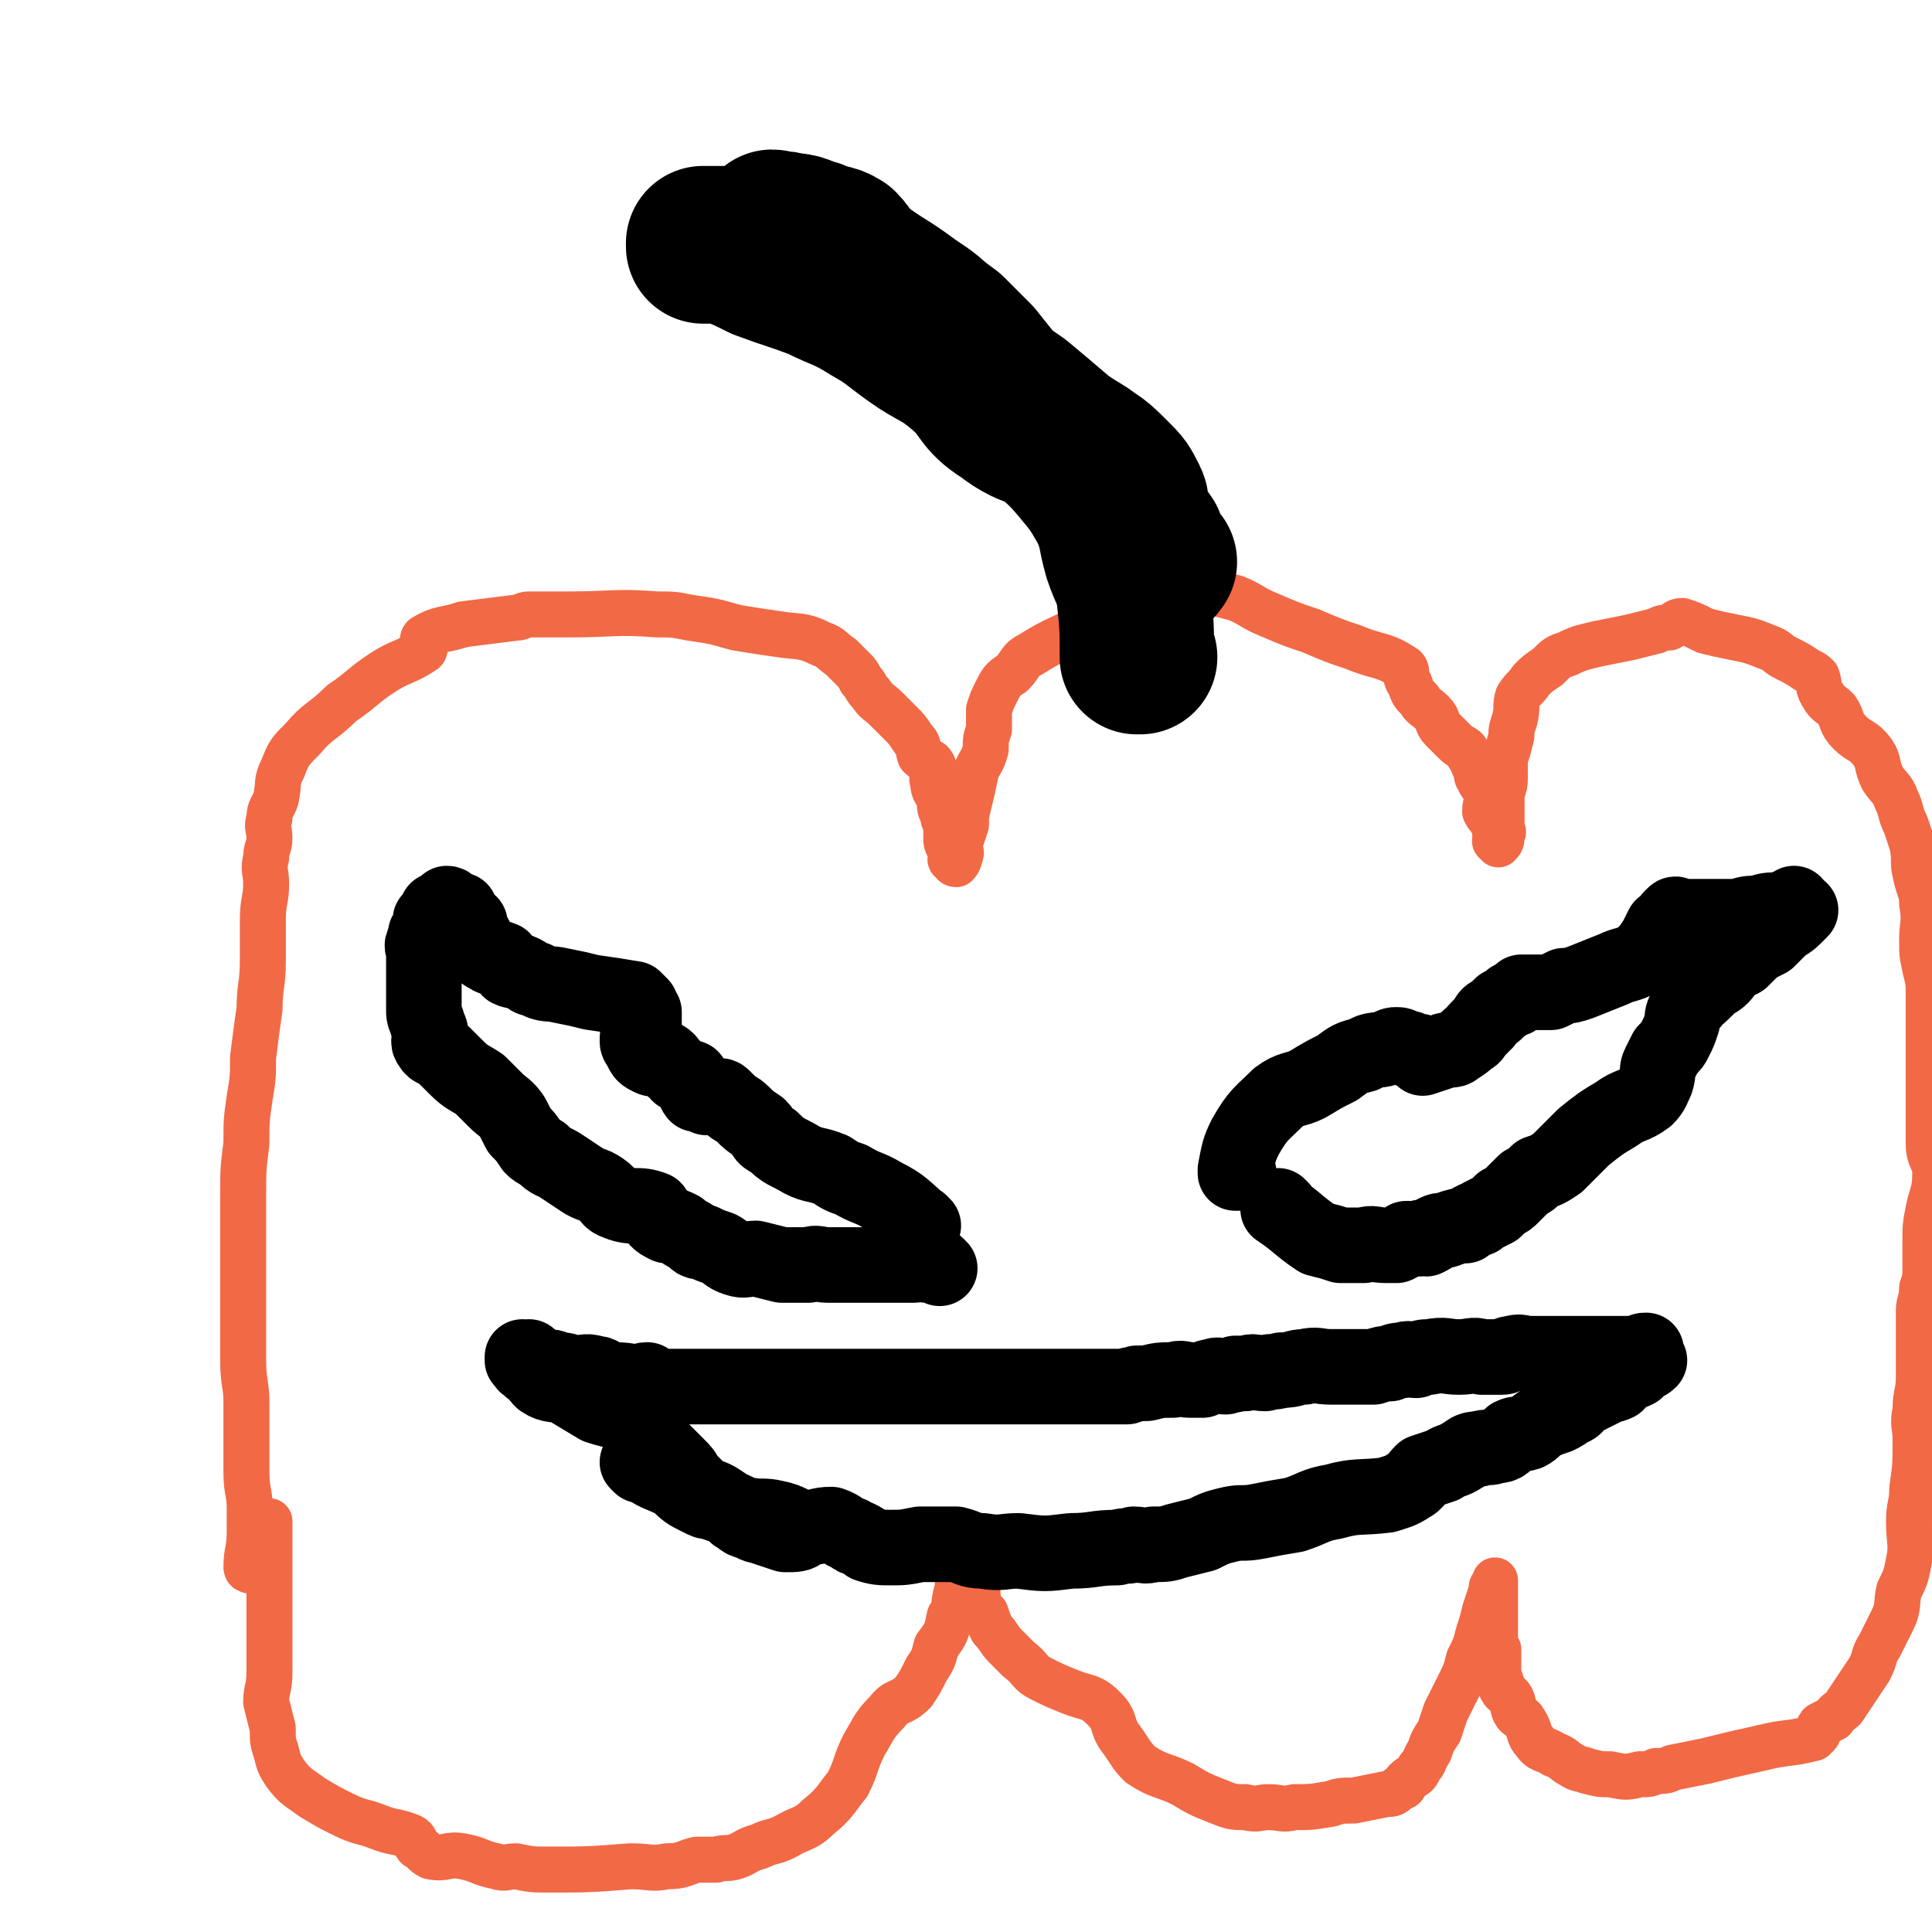 <svg viewBox='0 0 588 588' version='1.1' xmlns='http://www.w3.org/2000/svg' xmlns:xlink='http://www.w3.org/1999/xlink'><g fill='none' stroke='#F26946' stroke-width='14' stroke-linecap='round' stroke-linejoin='round'><path d='M76,478c0,0 0,-1 -1,-1 0,0 1,0 1,0 0,0 0,0 0,0 0,1 -1,1 -1,0 0,-5 1,-5 1,-11 0,-3 0,-3 0,-7 0,-5 -1,-5 -1,-11 0,-6 0,-6 0,-11 0,-5 0,-5 0,-10 0,-6 -1,-6 -1,-13 0,-7 0,-7 0,-14 0,-9 0,-9 0,-19 0,-8 0,-8 0,-17 0,-8 0,-8 1,-16 0,-7 0,-7 1,-14 1,-6 1,-6 1,-12 1,-8 1,-8 2,-15 0,-7 1,-7 1,-15 0,-6 0,-6 0,-12 0,-6 1,-6 1,-11 0,-4 -1,-4 0,-8 0,-3 1,-3 1,-6 0,-3 -1,-3 0,-6 0,-3 1,-3 2,-6 1,-5 0,-5 2,-9 2,-5 2,-5 6,-9 5,-6 6,-5 12,-11 6,-4 6,-5 12,-9 6,-4 7,-3 13,-7 1,-1 -1,-3 0,-4 5,-3 6,-2 12,-4 8,-1 8,-1 16,-2 2,0 2,-1 4,-1 6,0 6,0 12,0 14,0 14,-1 27,0 5,0 5,0 10,1 7,1 7,1 14,3 6,1 6,1 13,2 6,1 7,0 13,3 3,1 3,2 6,4 2,2 2,2 4,4 1,1 1,1 2,3 2,2 1,2 3,4 2,3 2,2 5,5 2,2 2,2 4,4 2,2 2,2 4,5 2,2 1,2 2,5 2,2 3,1 4,3 1,3 -1,3 0,5 0,3 1,3 2,5 0,3 0,3 1,5 0,2 1,2 1,4 0,2 0,2 0,3 0,1 0,2 1,3 0,1 1,1 1,2 0,1 0,1 0,1 -1,0 -1,1 0,1 0,0 0,1 1,1 0,0 1,-1 1,-2 1,-2 0,-2 0,-4 1,-3 1,-3 2,-6 0,-3 0,-3 1,-7 1,-4 1,-4 2,-9 1,-3 2,-3 3,-7 0,-3 0,-3 1,-6 0,-3 0,-3 0,-6 1,-3 1,-3 2,-5 2,-4 2,-4 5,-6 3,-3 2,-4 6,-6 8,-5 8,-4 17,-9 5,-3 5,-2 10,-5 2,-1 1,-2 3,-3 1,-1 2,-1 4,-1 4,-2 4,-2 8,-3 3,0 3,0 6,1 3,0 3,0 6,1 4,1 4,1 8,2 5,2 5,3 10,5 7,3 7,3 13,5 7,3 7,3 13,5 7,3 9,2 15,6 2,1 0,3 2,5 1,3 1,3 3,5 1,2 2,2 4,4 2,2 1,3 3,5 2,2 2,2 4,4 2,2 3,1 4,4 1,1 1,2 2,4 1,2 0,2 1,3 1,3 2,2 3,4 0,3 -1,3 -1,6 1,2 1,1 2,3 1,2 1,2 1,3 1,1 0,1 0,3 0,0 1,0 1,0 0,1 0,1 0,1 0,0 0,0 0,0 1,-1 1,-1 1,-3 1,-1 0,-1 0,-3 0,-2 0,-2 0,-4 0,-2 0,-2 0,-4 0,-3 1,-3 1,-6 0,-3 0,-3 0,-6 1,-3 1,-3 2,-7 0,-2 0,-2 1,-5 1,-4 0,-4 1,-7 2,-3 2,-2 4,-5 2,-2 2,-2 5,-4 3,-3 3,-3 6,-4 4,-2 5,-2 9,-3 5,-1 5,-1 10,-2 4,-1 4,-1 8,-2 2,-1 2,-1 4,-1 2,-1 2,-2 4,-2 3,1 3,1 7,3 4,1 4,1 9,2 5,1 5,1 10,3 3,1 3,2 5,3 4,2 4,2 7,4 2,1 2,1 3,2 1,3 0,3 2,6 1,2 2,2 4,4 2,3 1,4 4,7 3,3 4,2 7,6 2,3 1,4 3,8 2,3 3,3 4,6 2,4 1,4 3,8 1,3 1,3 2,6 1,5 0,5 1,9 1,5 2,5 2,9 1,6 0,6 0,11 0,5 0,4 1,9 1,4 1,4 1,8 0,3 0,3 0,6 0,3 0,3 0,6 0,3 0,3 0,7 0,2 0,2 0,5 0,3 0,3 0,6 0,3 0,3 0,6 0,5 0,5 0,9 0,5 2,5 2,9 0,6 -1,6 -2,11 -1,5 -1,5 -1,10 0,3 0,3 0,7 0,4 0,4 -1,7 0,4 -1,4 -1,7 0,3 0,3 0,6 0,4 0,4 0,7 0,3 0,4 0,7 0,5 -1,5 -1,10 -1,5 0,5 0,9 0,8 0,8 -1,15 0,5 -1,5 -1,10 0,6 1,7 0,12 -1,5 -1,5 -3,9 -1,4 0,5 -2,9 -2,4 -2,4 -4,8 -2,3 -1,3 -3,7 -2,3 -2,3 -4,6 -2,3 -2,3 -4,6 -1,1 -2,1 -3,3 -2,1 -2,1 -4,2 -1,1 0,2 -1,3 -1,0 -1,1 -1,1 -8,2 -8,1 -16,3 -9,2 -9,2 -17,4 -5,1 -5,1 -10,2 -2,1 -2,1 -5,1 -2,1 -2,1 -5,1 -4,1 -4,1 -9,0 -3,0 -3,0 -7,-1 -2,-1 -2,0 -5,-2 -2,-1 -2,-2 -5,-3 -3,-2 -4,-1 -6,-4 -2,-2 -1,-3 -3,-6 -1,-2 -2,-1 -3,-3 -1,-2 0,-2 -1,-4 -1,-2 -2,-1 -3,-3 0,-2 0,-2 -1,-4 0,-2 0,-2 0,-4 0,-2 0,-2 0,-4 -1,-2 -1,-2 -1,-4 0,-2 0,-2 0,-4 0,-1 0,-1 0,-3 0,0 0,0 0,-1 0,-2 0,-2 0,-3 0,0 0,0 0,-1 0,-1 0,-1 0,-2 0,0 0,0 0,-1 0,0 0,0 0,-1 0,0 0,0 0,-1 0,0 0,0 0,0 0,1 0,1 -1,2 0,0 0,0 0,1 -1,3 -1,3 -2,6 -1,4 -1,4 -2,7 -1,4 -1,4 -3,8 -1,4 -1,4 -3,8 -2,4 -2,4 -4,8 -1,3 -1,3 -2,6 -2,3 -2,3 -3,6 -2,3 -1,3 -3,5 -1,3 -2,2 -4,4 -1,1 0,2 -2,2 -2,2 -2,2 -4,2 -5,1 -5,1 -10,2 -4,0 -4,0 -7,1 -6,1 -6,1 -11,1 -4,1 -4,0 -8,0 -3,0 -3,1 -7,0 -4,0 -4,0 -9,-2 -5,-2 -5,-2 -10,-5 -6,-3 -7,-2 -13,-6 -3,-3 -3,-4 -6,-8 -3,-4 -1,-5 -5,-9 -4,-4 -5,-3 -10,-5 -5,-2 -5,-2 -9,-4 -4,-2 -3,-3 -7,-6 -2,-2 -2,-2 -4,-4 -2,-2 -2,-3 -4,-5 -1,-2 -1,-2 -2,-5 -1,-1 -2,-1 -2,-3 -1,-3 0,-3 -1,-6 0,-1 -1,-1 -1,-2 -1,-1 0,-1 -1,-2 0,-2 0,-2 0,-3 0,-1 0,-1 0,-1 0,-1 0,-1 0,-1 0,0 0,0 0,-1 0,0 0,0 0,-1 0,0 0,0 0,-1 0,0 0,0 0,0 1,1 0,0 0,0 0,0 0,0 0,0 0,0 0,0 0,0 1,1 0,0 0,0 0,0 1,0 0,0 0,1 0,1 -1,2 0,1 0,1 -1,3 0,2 0,2 -1,4 -1,3 0,3 -1,6 -1,4 0,4 -2,7 -1,5 -1,5 -4,9 -1,4 -1,4 -3,7 -2,4 -2,4 -4,7 -4,4 -5,2 -8,6 -4,4 -4,5 -7,10 -3,6 -2,6 -5,12 -4,5 -4,6 -9,10 -4,4 -5,3 -10,6 -4,2 -4,1 -8,3 -4,1 -4,2 -7,3 -3,1 -3,0 -6,1 -3,0 -3,0 -6,0 -4,1 -4,2 -9,2 -5,1 -5,0 -11,0 -13,1 -13,1 -25,1 -5,0 -5,0 -10,-1 -3,0 -3,1 -6,0 -5,-1 -5,-2 -10,-3 -5,-1 -5,1 -10,0 -2,-1 -2,-2 -4,-3 -1,-1 0,-2 -2,-3 -5,-2 -5,-1 -10,-3 -5,-2 -5,-1 -11,-4 -4,-2 -4,-2 -9,-5 -4,-3 -5,-3 -8,-7 -2,-3 -2,-3 -3,-7 -1,-3 -1,-3 -1,-7 -1,-4 -1,-4 -2,-8 0,-4 1,-4 1,-9 0,-4 0,-4 0,-8 0,-4 0,-4 0,-8 0,-4 0,-4 0,-8 0,-4 0,-4 0,-8 0,-3 0,-3 0,-7 0,-2 0,-2 0,-5 0,-1 0,-1 0,-2 '/></g>
<g fill='none' stroke='#000000' stroke-width='47' stroke-linecap='round' stroke-linejoin='round'><path d='M347,200c0,0 -1,-1 -1,-1 0,0 0,0 0,1 0,0 0,0 0,0 1,0 0,-1 0,-1 0,0 0,0 0,1 0,0 0,0 0,0 1,0 0,-1 0,-1 0,0 0,1 0,1 0,-9 0,-10 -1,-19 -1,-6 -2,-6 -4,-12 -2,-7 -1,-7 -4,-14 -4,-7 -4,-7 -9,-13 -5,-6 -6,-6 -12,-12 -5,-5 -6,-5 -11,-11 -4,-5 -4,-5 -8,-10 -4,-4 -4,-4 -8,-8 -4,-3 -4,-3 -9,-5 -7,-3 -8,-2 -15,-6 -4,-3 -3,-4 -7,-7 -5,-3 -5,-3 -10,-4 -5,-2 -6,-2 -11,-3 -4,-1 -4,0 -8,0 -3,-1 -3,-1 -6,-2 -2,0 -2,0 -5,0 -1,0 -1,0 -3,0 0,0 0,0 -1,0 0,0 0,0 0,1 0,0 0,0 0,0 1,0 1,0 2,0 2,0 2,-1 4,0 6,2 6,2 12,5 8,3 9,3 17,6 8,4 8,3 16,8 7,4 6,4 13,9 7,5 8,4 15,10 7,6 5,8 13,13 9,7 11,4 21,10 7,4 7,4 12,9 3,3 3,3 5,7 1,2 0,3 0,6 1,2 1,2 2,4 1,1 2,1 3,2 1,1 0,2 1,3 0,1 1,1 1,2 0,0 0,0 0,1 1,1 1,0 2,1 0,0 0,0 -1,1 0,0 0,0 0,0 1,0 0,-1 0,-1 -1,0 -1,0 -1,1 0,0 0,0 0,0 -2,-1 -2,-1 -3,-3 -1,-1 -2,-1 -3,-2 -1,-3 0,-3 -1,-5 -1,-5 -1,-5 -3,-9 -2,-5 -1,-6 -4,-9 -6,-7 -7,-6 -14,-11 -7,-6 -7,-6 -13,-11 -7,-5 -7,-4 -13,-10 -5,-5 -3,-6 -8,-10 -6,-6 -6,-6 -12,-10 -8,-6 -8,-5 -16,-11 -3,-2 -2,-3 -5,-6 -3,-2 -4,-1 -8,-3 -4,-1 -4,-2 -8,-2 -2,-1 -2,0 -4,0 -1,0 0,-1 -1,-1 '/></g>
<g fill='none' stroke='#000000' stroke-width='23' stroke-linecap='round' stroke-linejoin='round'><path d='M377,357c0,0 -1,-1 -1,-1 0,0 0,0 0,1 0,0 0,0 0,0 1,0 0,-1 0,-1 0,0 0,0 0,1 0,0 0,0 0,0 1,0 0,-1 0,-1 0,0 0,0 0,1 0,0 0,0 0,0 1,0 0,-1 0,-1 0,0 0,0 0,1 0,0 0,0 0,0 1,0 0,0 0,-1 1,-5 1,-6 3,-10 4,-7 5,-7 10,-12 4,-3 5,-2 9,-4 5,-3 5,-3 9,-5 4,-3 4,-3 8,-4 3,-2 4,-1 7,-2 2,-1 2,-1 3,-1 1,0 1,0 3,1 1,0 1,0 2,1 1,0 1,0 2,0 1,1 1,1 1,2 0,0 0,0 0,0 3,-1 3,-1 6,-2 2,-1 3,0 4,-1 3,-2 3,-2 4,-3 2,-1 1,-1 3,-3 1,-1 1,-1 2,-2 1,-2 1,-2 3,-3 1,-1 1,-1 2,-2 2,-1 2,-1 3,-2 1,0 1,0 1,0 1,-1 1,-1 2,-2 1,0 1,0 3,0 0,0 0,0 0,0 2,0 2,0 4,0 0,0 0,0 0,0 1,0 1,0 2,0 0,0 0,0 0,0 2,-1 2,-1 4,-2 2,0 2,0 5,-1 5,-2 5,-2 10,-4 4,-2 5,-1 9,-4 2,-2 2,-2 4,-5 1,-2 1,-2 2,-4 1,0 1,0 2,-1 0,-1 0,-1 1,-2 0,0 0,0 0,0 1,-1 1,-1 1,0 1,0 1,0 1,0 1,0 1,0 1,1 0,0 0,1 0,1 1,0 1,-1 2,-2 1,0 2,0 3,0 4,0 4,0 7,0 2,0 2,0 5,0 3,-1 3,-1 6,-1 3,-1 3,-1 6,-1 3,-1 4,-1 5,-2 '/><path d='M390,368c0,0 -1,-1 -1,-1 0,0 0,0 0,1 0,0 0,0 0,0 1,0 0,-1 0,-1 0,0 0,0 0,1 0,0 0,0 0,0 1,0 0,-1 0,-1 0,0 0,0 0,1 0,0 0,0 0,0 1,0 0,-1 0,-1 0,0 0,0 0,1 0,0 0,0 0,0 1,0 0,-1 0,-1 0,0 0,0 0,1 0,0 0,0 0,0 1,0 0,-1 0,-1 0,0 0,0 0,1 0,0 0,0 0,0 6,4 6,5 12,9 4,1 4,1 7,2 3,0 4,0 7,0 3,-1 3,0 7,0 2,0 2,0 3,0 2,-1 2,-1 3,-2 2,0 2,0 4,0 1,-1 1,0 2,0 2,-1 2,-1 3,-2 2,-1 2,0 4,-1 3,-1 3,-1 5,-1 1,-1 1,-1 3,-2 1,0 1,0 2,-1 2,-1 2,-1 4,-2 1,-1 1,-1 2,-2 2,-1 2,-1 3,-2 2,-2 2,-2 4,-4 2,-1 2,-1 4,-3 3,-1 3,-1 6,-3 4,-4 4,-4 8,-8 5,-4 5,-4 10,-7 4,-3 5,-2 9,-5 2,-2 2,-3 3,-5 1,-3 0,-3 1,-5 1,-2 1,-2 2,-4 2,-2 2,-2 3,-4 1,-2 1,-2 2,-5 0,-2 0,-2 1,-4 1,-1 1,-1 2,-2 1,-2 1,-1 3,-3 1,-1 1,-1 2,-2 2,-2 2,-1 4,-3 1,-1 1,-2 2,-3 2,-1 2,-1 4,-2 2,-2 2,-2 4,-4 2,-1 2,-1 4,-2 2,-2 2,-2 4,-4 1,-1 2,-1 4,-3 1,-1 1,-1 2,-2 0,0 0,0 0,0 '/><path d='M281,373c0,0 -1,-1 -1,-1 0,0 0,0 1,1 0,0 0,0 0,0 0,0 -1,-1 -1,-1 0,0 0,0 1,1 0,0 0,0 0,0 0,0 -1,-1 -1,-1 0,0 0,0 1,1 0,0 0,0 0,0 0,0 -1,-1 -1,-1 0,0 0,0 1,1 0,0 0,0 0,0 0,0 -1,-1 -1,-1 0,0 0,0 1,1 0,0 0,0 0,0 0,0 -1,-1 -1,-1 0,0 0,0 1,1 0,0 0,0 0,0 0,0 -1,-1 -1,-1 0,0 0,0 1,1 0,0 0,0 0,0 0,0 -1,-1 -1,-1 0,0 0,0 1,1 0,0 0,0 0,0 0,0 -1,-1 -1,-1 0,0 0,0 1,1 0,0 0,0 0,0 0,0 -1,-1 -1,-1 0,0 1,1 1,1 -6,-5 -6,-6 -12,-9 -5,-3 -5,-2 -10,-5 -3,-1 -3,-1 -6,-3 -5,-2 -5,-1 -9,-3 -5,-3 -5,-2 -9,-6 -3,-1 -2,-2 -4,-4 -3,-2 -3,-2 -5,-4 -2,-2 -2,-1 -4,-3 -1,-1 -1,-1 -2,-2 -1,-1 -1,0 -2,0 -1,0 -1,0 -1,0 -1,0 -1,0 -2,0 0,0 0,0 0,0 -1,-1 -1,-1 -1,-1 -1,-1 -1,0 -2,0 -1,-1 0,-2 -1,-3 -1,-1 0,-2 -1,-2 -2,-1 -3,0 -4,-2 -2,-1 -2,-3 -4,-4 -2,-1 -2,1 -4,0 -2,-1 -2,-1 -3,-3 0,-1 -1,-1 -1,-2 0,-2 0,-2 1,-3 0,-1 0,-1 1,-1 0,-1 0,-1 0,-2 0,-1 0,-1 0,-3 -1,-1 -1,-1 -1,-2 -1,-1 -1,-1 -2,-2 -6,-1 -6,-1 -13,-2 -4,-1 -4,-1 -9,-2 -4,-1 -5,0 -8,-2 -2,0 -2,-1 -4,-2 -2,-1 -2,0 -4,-1 -1,-1 -1,-2 -2,-3 -2,-1 -3,0 -4,-1 -2,-1 -2,-1 -3,-3 -1,-1 -1,-1 -1,-2 -1,-2 -1,-2 -2,-3 0,-1 0,-1 0,-2 -1,-1 -2,0 -3,-1 -1,-1 0,-1 0,-2 0,0 0,0 0,-1 0,0 -1,0 -1,0 -1,-1 -1,-1 -2,-1 0,0 0,0 0,0 0,0 0,-1 -1,-1 0,0 0,0 0,1 -1,0 -1,0 -3,1 0,0 0,0 0,0 1,1 1,1 1,1 0,1 -1,1 -1,1 0,0 0,0 0,0 -1,1 -1,0 -2,1 0,0 0,1 0,1 0,0 0,0 0,0 0,0 0,0 0,1 0,0 0,1 0,1 -1,0 -1,0 -1,1 -1,0 0,1 0,1 0,0 0,0 0,0 -1,1 -1,1 -1,2 -1,1 0,1 0,3 0,0 0,0 0,0 0,2 0,2 0,3 0,1 0,1 0,2 0,2 0,2 0,3 0,2 0,2 0,4 0,1 0,1 0,2 0,2 0,2 0,3 0,2 0,2 1,4 0,2 1,2 1,3 0,2 -1,3 0,4 1,2 2,1 4,3 2,2 2,2 4,4 3,3 4,3 7,5 2,2 2,2 5,5 2,2 3,2 5,5 1,2 1,2 2,4 2,2 2,2 4,5 1,1 1,1 3,2 3,3 3,2 6,4 3,2 3,2 6,4 3,2 3,1 6,3 3,2 2,3 5,4 5,2 6,0 11,2 1,1 0,2 1,3 1,1 1,1 3,2 2,0 2,0 4,1 1,1 1,1 3,2 2,1 1,2 4,2 2,1 2,1 5,2 2,1 2,2 5,3 3,1 3,0 6,0 4,1 4,1 8,2 4,0 4,0 8,0 3,-1 3,0 6,0 2,0 2,0 5,0 1,0 1,0 2,0 1,0 1,0 2,0 1,0 1,0 2,0 2,0 2,0 3,0 2,0 2,0 4,0 2,0 2,0 4,0 2,0 2,0 4,0 2,0 2,-1 4,0 1,0 1,0 3,0 0,0 0,0 1,1 '/><path d='M195,446c0,0 -1,-1 -1,-1 0,0 0,0 1,0 0,0 0,0 0,0 0,1 -1,0 -1,0 0,0 0,0 1,0 0,0 0,0 0,0 0,1 -1,0 -1,0 0,0 0,0 1,0 0,0 0,0 0,0 0,1 -1,0 -1,0 0,0 0,0 1,0 5,4 5,3 11,6 3,3 3,3 7,5 2,1 2,1 3,1 3,1 3,1 6,2 3,1 3,2 5,2 5,1 5,0 9,1 5,1 4,2 9,3 4,0 4,-1 8,-1 3,1 3,2 6,3 1,1 1,1 2,1 2,1 2,1 3,2 3,1 4,1 7,1 4,0 4,0 9,-1 3,0 3,0 6,0 3,0 3,0 5,0 4,1 4,2 8,2 6,1 6,0 11,0 8,1 8,1 16,0 7,0 7,-1 14,-1 3,-1 3,0 5,-1 3,0 3,1 6,0 4,0 4,0 7,-1 4,-1 4,-1 8,-2 4,-2 4,-2 8,-3 4,-1 4,0 9,-1 5,-1 5,-1 11,-2 6,-2 6,-3 12,-4 7,-2 8,-1 16,-2 3,-1 4,-1 7,-3 2,-1 2,-2 4,-4 3,-1 3,-1 6,-2 3,-2 3,-1 6,-3 2,-1 2,-2 5,-2 3,-1 3,0 5,-1 3,0 3,-1 5,-3 2,-1 2,0 5,-1 2,-1 2,-2 4,-3 2,-1 2,-1 5,-2 2,-1 2,-1 3,-2 3,-1 2,-1 4,-3 2,-1 2,-1 4,-2 2,-1 2,-1 4,-2 1,-1 1,0 3,-1 1,-1 1,-1 1,-2 2,-1 3,-1 5,-2 0,-1 0,-1 1,-1 1,-1 2,-1 3,-2 0,0 -1,0 -1,-1 0,0 0,0 0,0 0,0 0,0 0,-1 0,0 0,0 0,-1 0,0 0,0 0,0 0,0 0,0 0,0 -1,0 -1,0 -2,1 -1,0 -1,0 -2,0 -1,0 -1,0 -2,0 -1,0 -1,0 -2,0 -2,0 -2,0 -4,0 -1,0 -1,0 -1,0 -2,0 -2,0 -4,0 -2,0 -2,0 -4,0 -1,0 -1,0 -1,0 -2,0 -2,0 -4,0 -2,0 -2,0 -4,0 -1,0 -1,0 -2,0 -2,0 -2,0 -4,0 -2,0 -2,-1 -5,0 -2,0 -1,1 -3,1 -3,0 -3,0 -6,0 -3,-1 -3,0 -7,0 -4,0 -4,-1 -9,0 -2,0 -2,0 -4,1 -2,0 -2,-1 -4,0 -2,0 -2,0 -4,1 -2,0 -2,0 -5,1 -4,0 -4,0 -8,0 -2,0 -2,0 -5,0 -4,0 -4,-1 -8,0 -3,0 -3,1 -7,1 -3,1 -3,0 -5,1 -3,0 -3,-1 -6,0 -1,0 -1,0 -3,0 -1,1 -1,0 -3,1 -2,0 -2,-1 -4,0 -1,0 -1,0 -3,1 -2,0 -2,0 -4,0 -2,0 -2,-1 -5,0 -4,0 -4,0 -8,1 -1,0 -1,0 -3,0 -2,1 -2,0 -3,1 -2,0 -2,0 -4,0 -1,0 -1,0 -2,0 -2,0 -2,0 -5,0 -3,0 -3,0 -6,0 -2,0 -2,0 -4,0 -2,0 -2,0 -4,0 -4,0 -4,0 -7,0 -1,0 -1,0 -3,0 -2,0 -2,0 -4,0 -1,0 -1,0 -3,0 -1,0 -1,0 -2,0 -2,0 -2,0 -3,0 -1,0 -1,0 -3,0 0,0 0,0 -1,0 -1,0 -1,0 -3,0 -2,0 -2,0 -3,0 -4,0 -4,0 -7,0 -4,0 -4,0 -7,0 -5,0 -5,0 -10,0 -2,0 -2,0 -4,0 -1,0 -1,0 -2,0 -4,0 -4,0 -7,0 -2,0 -2,0 -5,0 -2,0 -2,0 -4,0 -2,0 -2,0 -4,0 -1,0 -1,0 -3,0 -1,0 -1,0 -3,0 -1,0 -1,0 -2,0 -1,0 -1,0 -2,0 -1,0 -1,0 -2,0 -2,0 -2,0 -3,0 -1,0 -1,0 -3,0 -1,0 -1,0 -2,0 -2,0 -2,0 -3,0 -1,0 -1,0 -2,0 -2,0 -2,0 -3,0 -1,0 -1,0 -3,0 -1,0 -1,0 -2,0 -2,0 -2,0 -4,0 -1,-1 -1,-1 -2,-2 -2,0 -2,1 -3,1 -4,-1 -4,-1 -9,-1 -2,-1 -2,-2 -4,-2 -3,-1 -3,0 -7,0 -2,-1 -2,-1 -4,-1 -2,-1 -2,-1 -5,-1 -1,-1 -1,0 -1,0 -1,-1 -1,0 -2,0 0,-1 0,-1 0,-1 -1,-1 -1,-1 -1,-2 -1,0 -1,0 -2,1 0,0 0,0 0,0 1,0 0,-1 0,-1 0,0 0,1 1,2 0,1 1,0 1,1 1,1 1,1 2,1 1,2 1,2 2,3 3,2 4,1 7,2 5,3 5,3 10,6 6,2 7,1 12,5 3,1 2,3 4,5 2,2 2,2 4,4 2,2 2,2 4,4 2,2 2,2 3,4 2,2 2,2 4,4 3,2 3,1 6,3 3,2 3,2 5,4 2,1 2,2 4,2 3,2 3,1 5,2 3,1 3,1 6,2 3,0 4,0 5,-1 '/></g>
</svg>